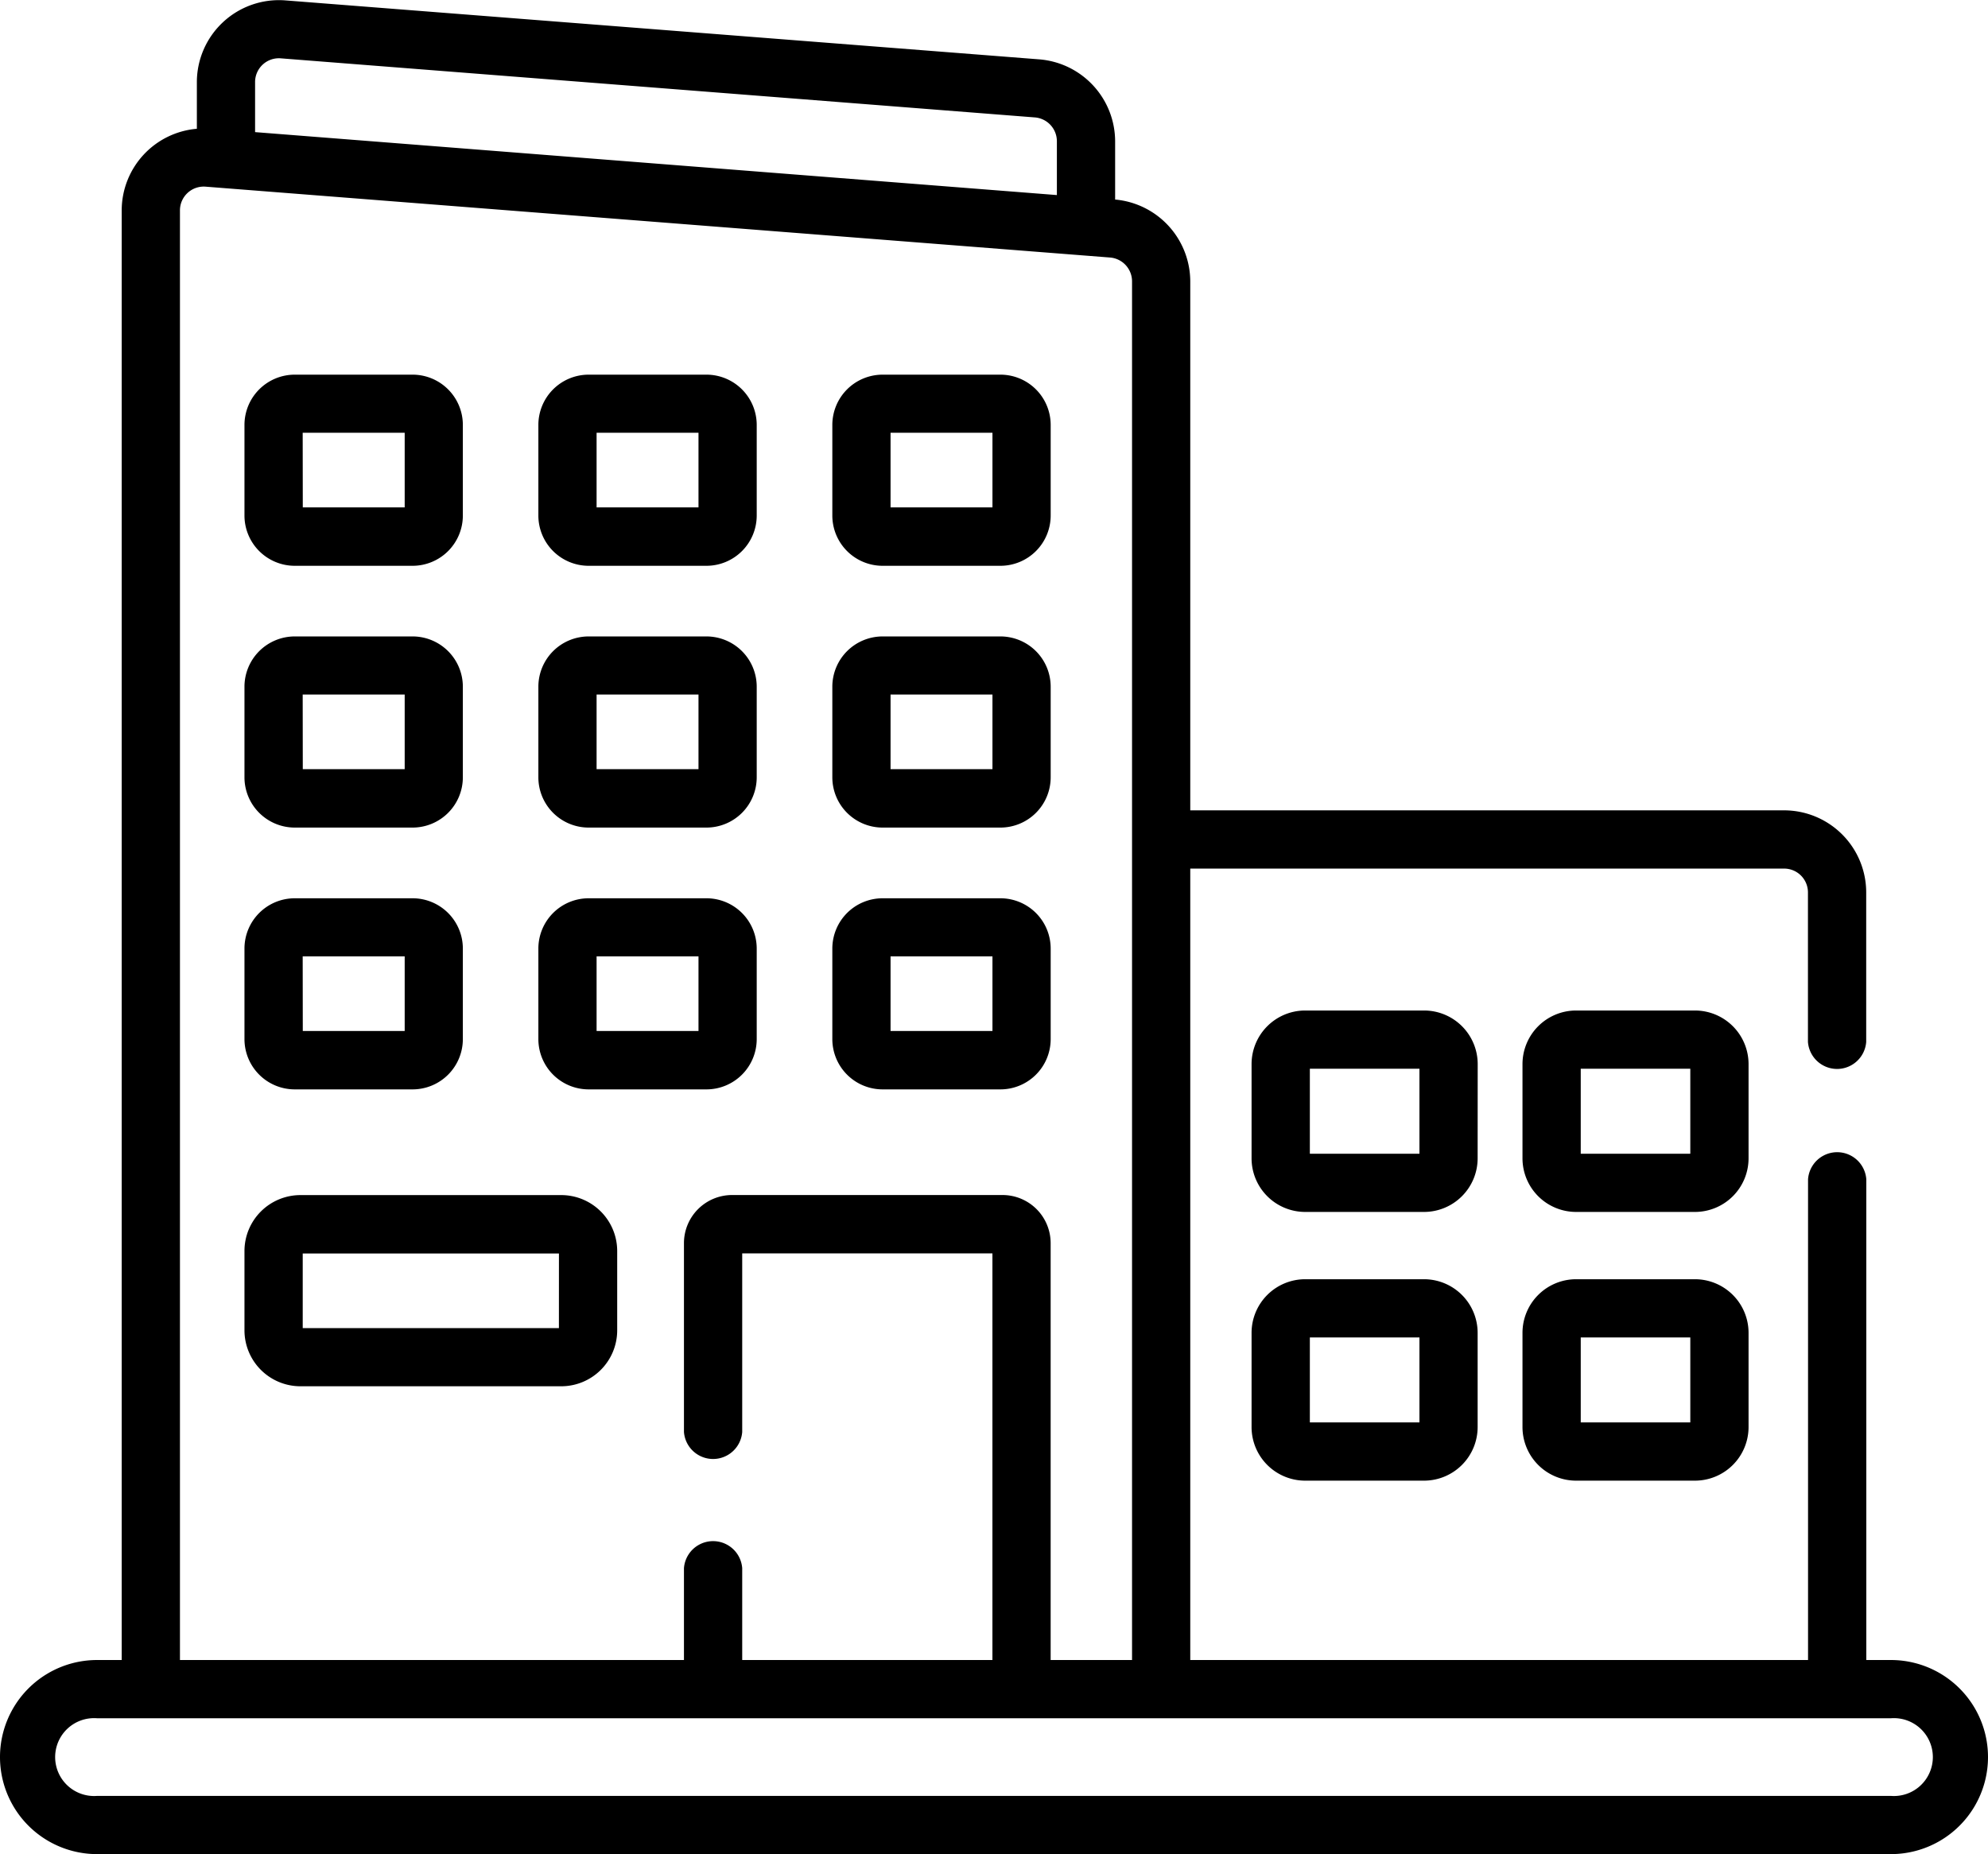 <svg data-name="グループ 1752" xmlns="http://www.w3.org/2000/svg" width="61.257" height="57.144" viewBox="0 0 61.257 57.144"><path data-name="パス 259" d="M58.266 51.162h-.759V36.344a.9.9 0 00-1.795 0v14.818H36.676V26.77h18.3a.734.734 0 01.733.733v4.609a.9.9 0 001.795 0v-4.609a2.531 2.531 0 00-2.528-2.528h-18.3V8.668a2.54 2.54 0 00-2.315-2.518v-1.8a2.54 2.54 0 00-2.331-2.52L8.791.012a2.53 2.53 0 00-2.725 2.52v1.437A2.528 2.528 0 003.75 6.484v44.678h-.759a2.991 2.991 0 100 5.982h55.275a2.991 2.991 0 100-5.982zM7.86 2.529a.733.733 0 01.791-.731L31.89 3.619a.737.737 0 01.676.731v1.662L7.86 4.072V2.529zM5.545 6.484a.733.733 0 01.791-.731l27.87 2.184a.737.737 0 01.676.731v42.494h-2.508v-12.85a1.483 1.483 0 00-1.481-1.481h-8.337a1.483 1.483 0 00-1.481 1.481v5.821a.9.9 0 001.795 0v-5.504h7.71v12.533h-7.71v-2.831a.9.9 0 00-1.795 0v2.831H5.545zM58.266 55.35H2.991a1.2 1.2 0 110-2.393h55.275a1.2 1.2 0 110 2.393z"/><path data-name="パス 260" d="M9.081 17.438h3.632a1.55 1.55 0 001.549-1.548v-2.795a1.55 1.55 0 00-1.549-1.548H9.081a1.55 1.55 0 00-1.548 1.548v2.794a1.55 1.55 0 001.548 1.549zm.246-4.1h3.143v2.3H9.33z"/><path data-name="パス 261" d="M18.137 17.438h3.632a1.55 1.55 0 001.548-1.548v-2.795a1.55 1.55 0 00-1.548-1.548h-3.632a1.55 1.55 0 00-1.548 1.548v2.794a1.55 1.55 0 001.548 1.549zm.246-4.1h3.14v2.3h-3.14z"/><path data-name="パス 262" d="M27.195 17.438h3.632a1.55 1.55 0 001.548-1.548v-2.795a1.55 1.55 0 00-1.548-1.548h-3.632a1.55 1.55 0 00-1.548 1.548v2.794a1.55 1.55 0 001.548 1.549zm.246-4.1h3.14v2.3h-3.14z"/><path data-name="パス 263" d="M9.081 25.506h3.632a1.55 1.55 0 001.549-1.548v-2.795a1.55 1.55 0 00-1.549-1.548H9.081a1.55 1.55 0 00-1.548 1.548v2.794a1.55 1.55 0 001.548 1.549zm.246-4.1h3.143v2.3H9.33z"/><path data-name="パス 264" d="M18.137 25.506h3.632a1.55 1.55 0 001.548-1.548v-2.795a1.55 1.55 0 00-1.548-1.548h-3.632a1.55 1.55 0 00-1.548 1.548v2.794a1.55 1.55 0 001.548 1.549zm.246-4.1h3.14v2.3h-3.14z"/><path data-name="パス 265" d="M27.195 25.506h3.632a1.55 1.55 0 001.548-1.548v-2.795a1.55 1.55 0 00-1.548-1.548h-3.632a1.55 1.55 0 00-1.548 1.548v2.794a1.55 1.55 0 001.548 1.549zm.246-4.1h3.14v2.3h-3.14z"/><path data-name="パス 266" d="M9.081 33.575h3.632a1.55 1.55 0 001.549-1.548v-2.794a1.55 1.55 0 00-1.549-1.548H9.081a1.55 1.55 0 00-1.548 1.548v2.794a1.55 1.55 0 001.548 1.548zm.246-4.1h3.143v2.3H9.33z"/><path data-name="パス 267" d="M17.294 36.833H9.256a1.725 1.725 0 00-1.723 1.723v2.446a1.725 1.725 0 001.723 1.723h8.039a1.725 1.725 0 001.723-1.723v-2.446a1.725 1.725 0 00-1.724-1.723zm-.072 4.1H9.328v-2.3h7.895z"/><path data-name="パス 268" d="M18.137 33.575h3.632a1.55 1.55 0 001.548-1.548v-2.794a1.55 1.55 0 00-1.548-1.548h-3.632a1.55 1.55 0 00-1.548 1.548v2.794a1.55 1.55 0 001.548 1.548zm.246-4.1h3.14v2.3h-3.14z"/><path data-name="パス 269" d="M27.195 33.575h3.632a1.55 1.55 0 001.548-1.548v-2.794a1.55 1.55 0 00-1.548-1.548h-3.632a1.55 1.55 0 00-1.548 1.548v2.794a1.55 1.55 0 001.548 1.548zm.246-4.1h3.14v2.3h-3.14z"/><path data-name="パス 270" d="M45.533 32.795a1.653 1.653 0 00-1.651-1.651h-3.666a1.653 1.653 0 00-1.651 1.651v2.906a1.653 1.653 0 001.651 1.651h3.664a1.653 1.653 0 001.651-1.651zm-1.795 2.763h-3.377v-2.619h3.377z"/><path data-name="パス 271" d="M43.882 39.426h-3.666a1.653 1.653 0 00-1.651 1.651v2.906a1.653 1.653 0 001.651 1.651h3.664a1.653 1.653 0 001.651-1.651v-2.906a1.653 1.653 0 00-1.649-1.651zm-.144 4.413h-3.377V41.22h3.377z"/><path data-name="パス 272" d="M53.879 32.795a1.653 1.653 0 00-1.651-1.651h-3.664a1.653 1.653 0 00-1.651 1.651v2.906a1.653 1.653 0 001.651 1.651h3.664a1.653 1.653 0 001.651-1.651zm-1.795 2.763h-3.376v-2.619h3.376z"/><path data-name="パス 273" d="M52.228 39.426h-3.664a1.653 1.653 0 00-1.651 1.651v2.906a1.653 1.653 0 001.651 1.651h3.664a1.653 1.653 0 001.651-1.651v-2.906a1.653 1.653 0 00-1.651-1.651zm-.144 4.413h-3.376V41.22h3.376z"/></svg>